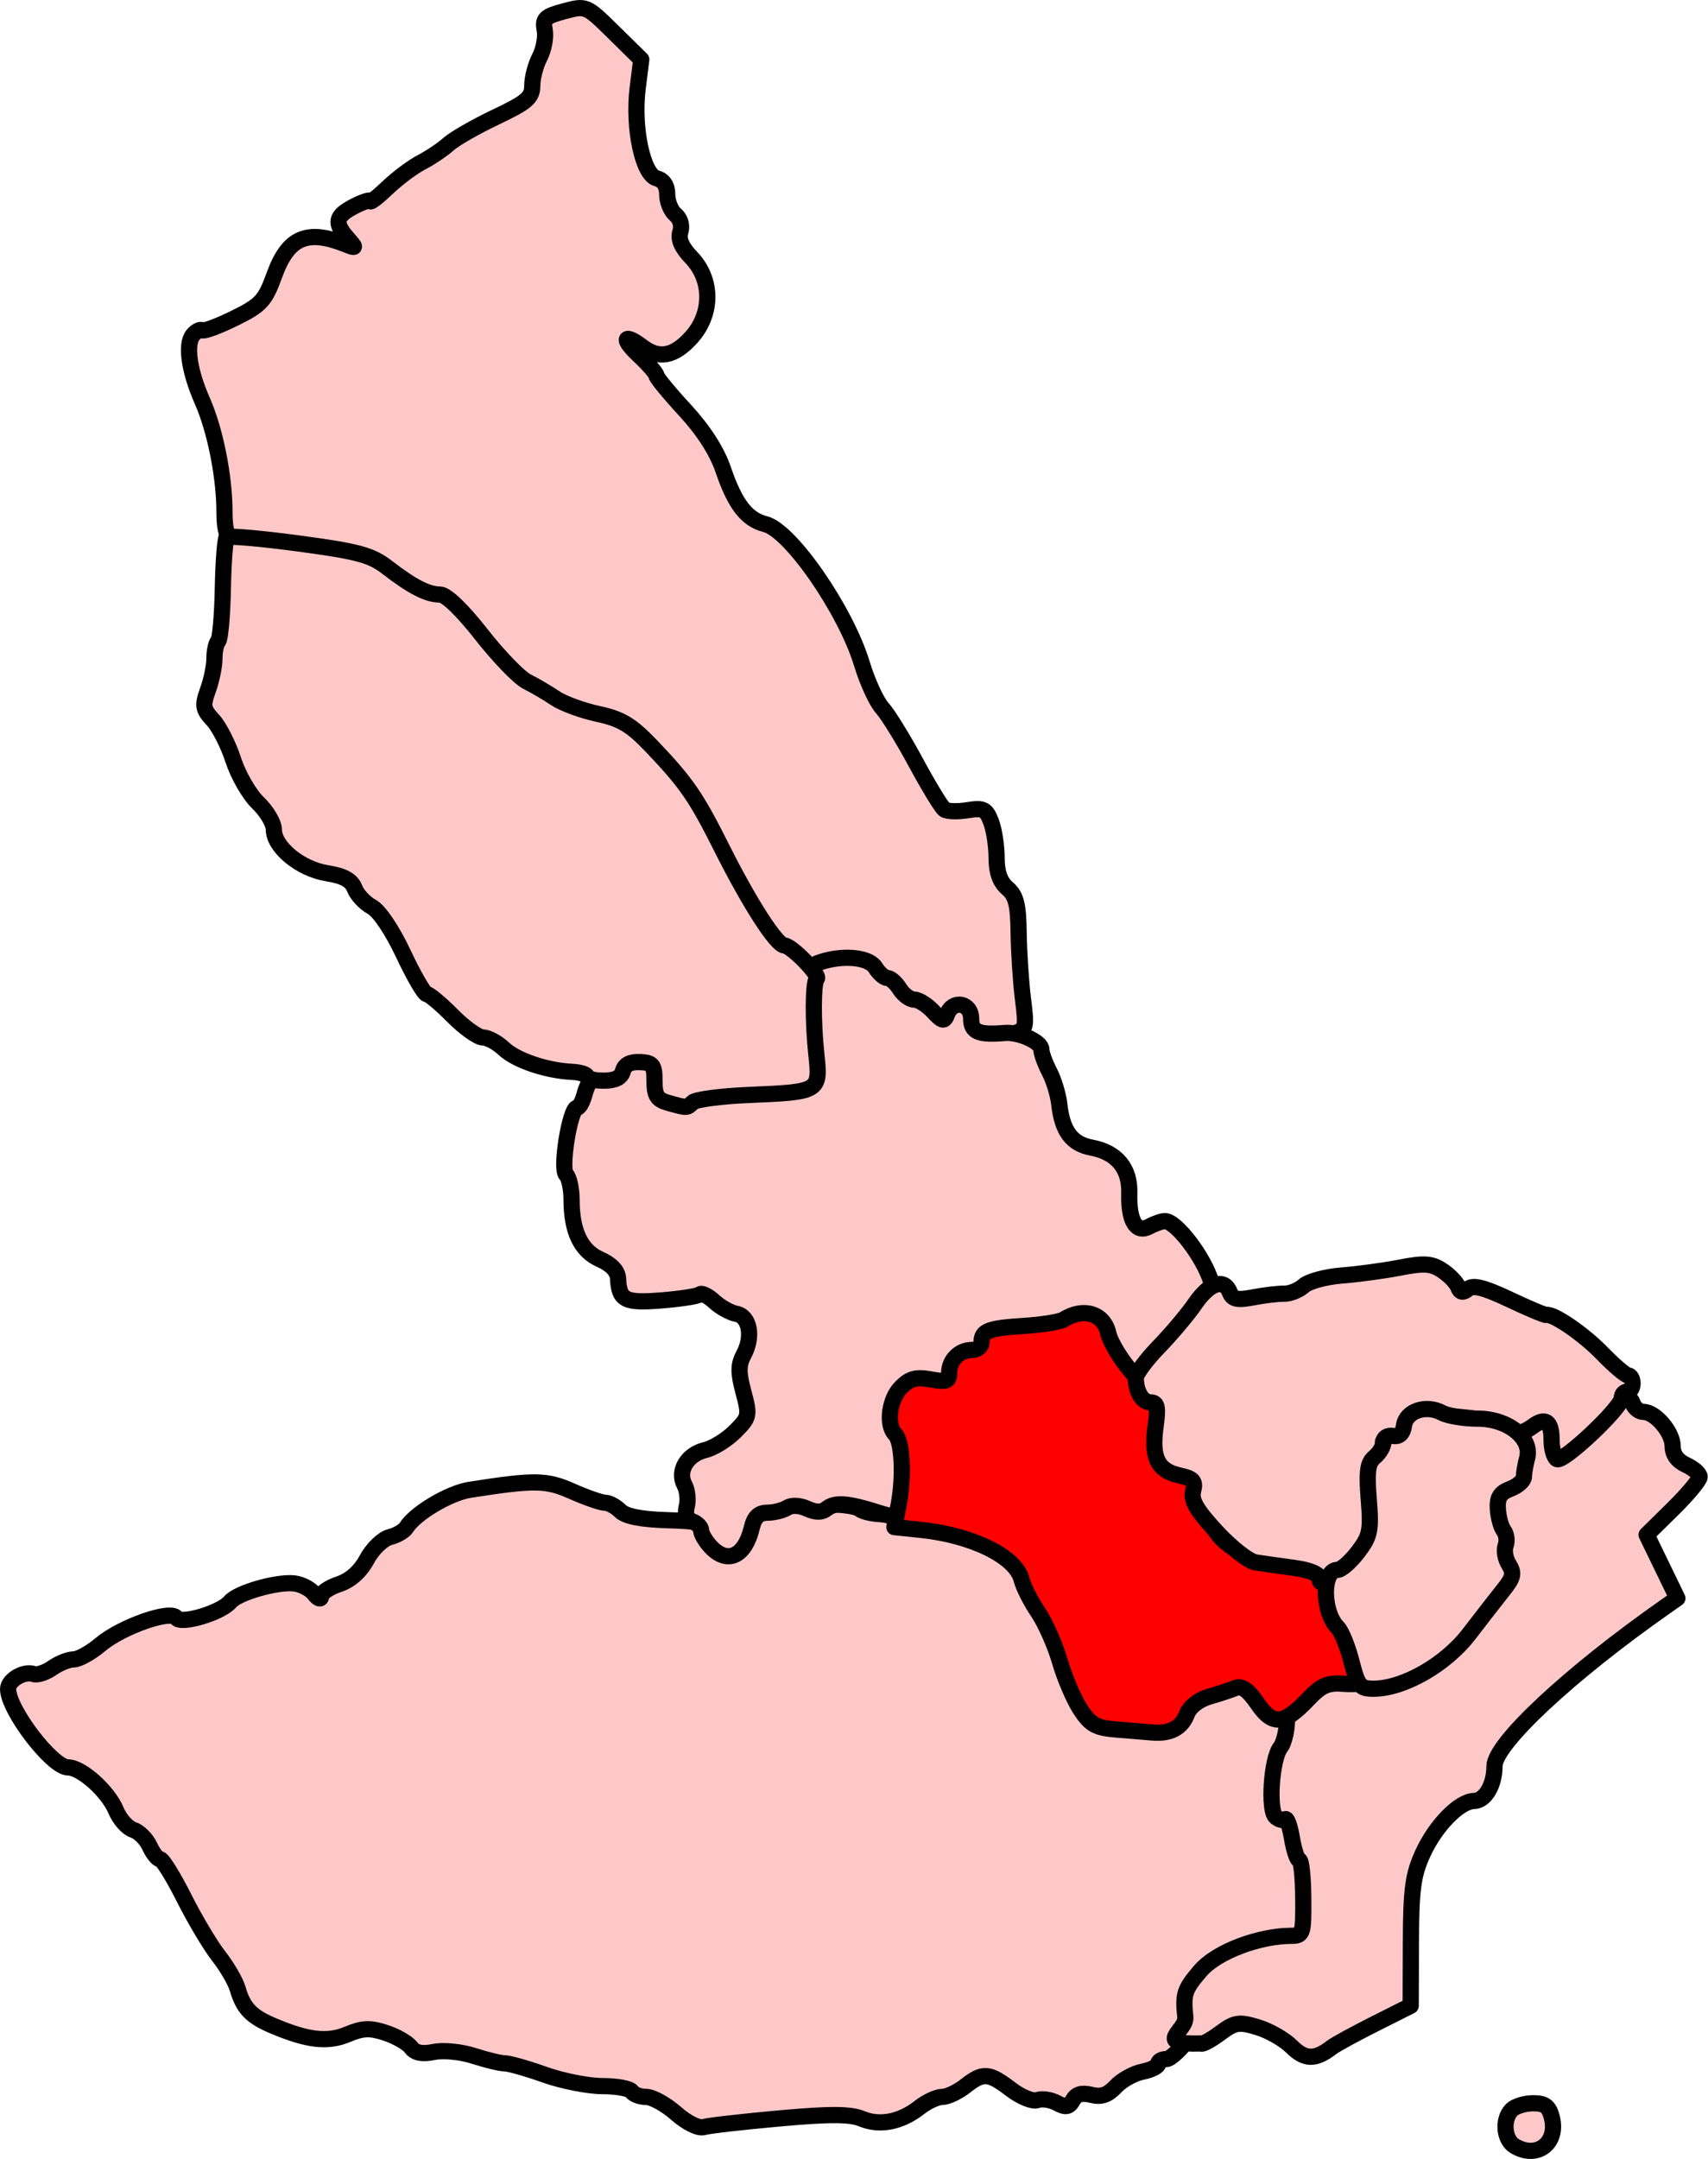 <?xml version="1.0" encoding="UTF-8" standalone="no"?>
<!-- Created with Inkscape (http://www.inkscape.org/) -->
<svg
   xmlns:dc="http://purl.org/dc/elements/1.1/"
   xmlns:cc="http://web.resource.org/cc/"
   xmlns:rdf="http://www.w3.org/1999/02/22-rdf-syntax-ns#"
   xmlns:svg="http://www.w3.org/2000/svg"
   xmlns="http://www.w3.org/2000/svg"
   xmlns:sodipodi="http://sodipodi.sourceforge.net/DTD/sodipodi-0.dtd"
   xmlns:inkscape="http://www.inkscape.org/namespaces/inkscape"
   width="218.916"
   height="276.651"
   id="svg2349"
   sodipodi:version="0.32"
   inkscape:version="0.45.1"
   version="1.0"
   sodipodi:docbase="C:\Documents and Settings\Barry Reston\Desktop"
   sodipodi:docname="drawing-8.svg"
   inkscape:output_extension="org.inkscape.output.svg.inkscape">
  <defs
     id="defs2351" />
  <sodipodi:namedview
     id="base"
     pagecolor="#ffffff"
     bordercolor="#666666"
     borderopacity="1.0"
     gridtolerance="10000"
     guidetolerance="10"
     objecttolerance="10"
     inkscape:pageopacity="0.0"
     inkscape:pageshadow="2"
     inkscape:zoom="1.1887387"
     inkscape:cx="70"
     inkscape:cy="-3.3232285"
     inkscape:document-units="px"
     inkscape:current-layer="g2337"
     inkscape:window-width="744"
     inkscape:window-height="573"
     inkscape:window-x="24"
     inkscape:window-y="36" />
  <g
     inkscape:label="Layer 1"
     inkscape:groupmode="layer"
     id="layer1"
     transform="translate(-324.828,-288.322)">
    <g
       id="g2337"
       transform="translate(345.366,-261.693)">
      <path
         sodipodi:nodetypes="csssssssssssssssssssssssssssssssssssssscccssssssssssssssssssscccssssssssssssssssssssc"
         id="path2201"
         d="M 66.107,820.787 C 64.789,819.629 63.069,818.682 62.285,818.682 C 61.501,818.682 60.668,818.371 60.432,817.99 C 60.197,817.609 58.515,817.298 56.694,817.298 C 54.873,817.298 51.543,816.643 49.295,815.842 C 47.047,815.042 44.74,814.385 44.169,814.383 C 43.598,814.38 41.815,813.952 40.207,813.43 C 38.562,812.897 36.32,812.674 35.085,812.921 C 33.536,813.231 32.664,813.055 32.127,812.324 C 31.709,811.754 30.252,810.92 28.89,810.472 C 26.889,809.813 25.95,809.85 24,810.665 C 21.427,811.74 18.883,811.443 14.411,809.544 C 11.654,808.374 10.642,807.312 9.927,804.841 C 9.651,803.889 8.558,802.005 7.498,800.653 C 6.437,799.302 4.441,795.954 3.061,793.214 C 1.681,790.473 0.294,788.231 -0.02,788.231 C -0.335,788.231 -0.935,787.48 -1.354,786.561 C -1.772,785.643 -2.723,784.698 -3.466,784.462 C -4.21,784.226 -5.204,783.103 -5.675,781.966 C -6.683,779.53 -10.102,776.466 -11.811,776.466 C -13.854,776.466 -19.5,769.087 -19.5,766.416 C -19.5,765.269 -17.445,764.065 -16.231,764.501 C -15.765,764.668 -14.683,764.315 -13.828,763.715 C -12.972,763.116 -11.742,762.625 -11.095,762.625 C -10.447,762.625 -8.905,761.769 -7.667,760.722 C -4.968,758.441 1.378,756.215 2.074,757.306 C 2.638,758.192 7.802,756.651 8.965,755.25 C 9.931,754.085 14.914,752.649 17.153,752.89 C 18.09,752.991 19.248,753.588 19.726,754.216 C 20.214,754.858 20.605,755.003 20.617,754.547 C 20.629,754.101 21.659,753.399 22.905,752.988 C 24.369,752.505 25.635,751.378 26.483,749.804 C 27.209,748.456 28.52,747.185 29.416,746.96 C 30.308,746.737 31.267,746.182 31.548,745.727 C 32.669,743.913 37.057,741.303 39.671,740.897 C 48.054,739.594 49.463,739.615 52.806,741.094 C 54.623,741.898 56.515,742.556 57.011,742.556 C 57.506,742.556 58.38,743.025 58.953,743.598 C 59.652,744.297 61.624,744.689 64.944,744.789 C 69.459,744.925 69.972,745.091 70.816,746.688 L 71.74,748.438 L 72.439,746.62 C 73.038,745.059 77.388,742.505 77.388,743.714 C 77.388,743.932 77.777,743.792 78.253,743.404 C 79.386,742.48 88.539,742.451 89.644,743.368 C 90.114,743.758 91.676,744.063 93.114,744.045 C 94.551,744.028 97.383,744.478 99.406,745.047 C 101.429,745.615 103.668,745.895 104.381,745.669 C 105.257,745.391 105.923,745.715 106.433,746.668 C 106.848,747.443 108.101,748.55 109.218,749.128 C 110.629,749.857 111.468,750.995 111.97,752.86 C 112.368,754.336 113.11,755.889 113.619,756.312 C 114.751,757.252 116.536,761.299 117.498,765.111 C 118.435,768.819 119.867,769.961 124.282,770.519 C 127.726,770.955 127.96,770.885 128.586,769.238 C 129.008,768.127 129.612,767.636 130.252,767.882 C 130.805,768.094 131.982,767.807 132.87,767.244 C 133.757,766.682 135.457,766.019 136.648,765.771 C 138.523,765.381 139.237,765.707 141.984,768.207 C 143.728,769.794 145.106,771.29 145.045,771.531 C 144.985,771.771 145.168,772.651 145.453,773.486 C 145.801,774.507 145.478,775.968 144.468,777.948 L 142.966,780.892 L 144.752,782.317 C 146.017,783.325 146.359,784.031 145.925,784.734 C 145.54,785.356 145.657,786.398 146.237,787.519 C 147.146,789.277 147.572,798.436 146.857,800.862 C 146.585,801.786 145.752,802.073 143.336,802.073 C 138.285,802.073 133.022,804.767 133.941,807.162 C 134.413,808.392 130.104,813.838 128.929,813.838 C 128.367,813.838 127.908,814.11 127.908,814.443 C 127.908,814.776 126.998,815.231 125.885,815.453 C 124.772,815.676 123.234,816.532 122.467,817.356 C 121.448,818.449 120.603,818.736 119.336,818.418 C 118.122,818.113 117.412,818.319 116.973,819.103 C 116.471,820 116.059,820.07 114.911,819.455 C 114.121,819.033 113.001,818.869 112.421,819.092 C 111.836,819.316 110.321,818.699 109.018,817.705 C 106.193,815.551 105.469,815.5 103.183,817.298 C 102.215,818.059 100.884,818.682 100.226,818.682 C 99.567,818.682 98.261,819.286 97.323,820.023 C 94.931,821.905 92.23,822.438 89.926,821.484 C 88.433,820.866 85.889,820.854 79.386,821.437 C 74.671,821.859 70.294,822.359 69.659,822.548 C 68.989,822.747 67.498,822.008 66.107,820.787 z "
         style="fill:#ffc8c8;fill-opacity:1;stroke:#000000;stroke-width:2.076;stroke-linejoin:round;stroke-miterlimit:4;stroke-dasharray:none;stroke-opacity:1" />
      <g
         transform="matrix(0.692,0,0,0.692,-178.004,441.511)"
         style="fill:#ffc8c8;fill-opacity:1;stroke:#000000;stroke-width:3;stroke-linejoin:round;stroke-miterlimit:4;stroke-dasharray:none;stroke-opacity:1"
         id="g2190">
        <path
           style="fill:#ffc8c8;fill-opacity:1;stroke:#000000;stroke-width:3;stroke-linejoin:round;stroke-miterlimit:4;stroke-dasharray:none;stroke-opacity:1"
           d="M 508.107,554.16 C 506.098,552.966 505.79,549.187 507.557,547.419 C 508.217,546.759 510.009,546.219 511.538,546.219 C 513.714,546.219 514.464,546.797 514.985,548.874 C 516.172,553.601 512.245,556.618 508.107,554.16 z "
           id="path2188" />
        <path
           sodipodi:nodetypes="cssccssssssssssscccssssssssssscccccssscccsc"
           style="fill:#ffc8c8;fill-opacity:1;stroke:#000000;stroke-width:3;stroke-linejoin:round;stroke-miterlimit:4;stroke-dasharray:none;stroke-opacity:1"
           d="M 466.794,535.747 C 465.445,534.398 462.601,532.773 460.473,532.136 C 456.99,531.092 456.294,531.206 453.493,533.277 C 451.782,534.542 450.211,535.384 450.002,535.148 C 440.955,535.417 447.375,532.849 447.096,530.254 C 446.641,526.017 446.92,525.15 449.834,521.746 C 453.04,518.001 461.041,515.219 466.691,515.219 C 468.884,515.219 468.993,514.878 468.939,508.219 C 468.908,504.369 468.579,501.219 468.208,501.219 C 467.837,501.219 467.224,499.389 466.846,497.152 C 466.468,494.915 465.907,493.336 465.6,493.643 C 465.293,493.951 464.503,493.756 463.846,493.21 C 462.414,492.022 463.056,482.412 464.705,480.35 C 465.308,479.597 465.853,477.479 465.916,475.645 C 466.003,473.149 467.084,471.257 470.214,468.127 C 474.206,464.136 474.611,463.97 479.126,464.494 C 485.655,465.252 490.902,462.362 496.875,454.719 L 501.564,448.719 L 501.045,439.529 C 500.546,430.719 500.621,430.276 502.868,428.804 C 504.157,427.96 505.357,426.268 505.534,425.045 C 505.718,423.782 507.314,421.972 509.228,420.858 C 512.514,418.943 512.683,418.94 515.998,420.725 C 519.378,422.546 519.412,422.542 522.127,420.137 C 523.629,418.807 525.88,417.147 527.13,416.447 C 529.04,415.377 529.496,415.417 529.987,416.697 C 530.308,417.534 531.198,418.219 531.964,418.219 C 534.155,418.219 537.357,421.984 537.357,424.559 C 537.357,426.084 538.227,427.295 539.857,428.037 C 541.232,428.664 542.357,429.654 542.357,430.237 C 542.357,430.82 540.147,433.473 537.445,436.133 L 532.533,440.968 L 535.383,446.843 L 538.232,452.719 L 536.089,454.219 C 518.321,466.657 504.357,479.68 504.357,483.815 C 504.357,487.287 502.637,490.213 500.572,490.251 C 497.839,490.301 493.428,494.818 491.079,499.97 C 489.262,503.956 488.908,506.603 488.877,516.445 L 488.839,528.171 L 482.13,531.546 C 478.439,533.403 474.843,535.369 474.139,535.916 C 471.162,538.222 469.225,538.178 466.794,535.747 z "
           id="path2186" />
      </g>
      <path
         id="path2178"
         d="M 97.447,681.135 C 96.397,680.089 95.256,679.232 94.913,679.232 C 94.569,679.232 93.589,678.488 92.735,677.579 C 91.762,676.543 90.687,676.056 89.855,676.274 C 89.055,676.483 88.366,676.202 88.122,675.567 C 87.851,674.859 86.313,674.359 83.443,674.048 C 81.091,673.792 78.389,673.251 77.437,672.846 C 75.448,671.997 71.786,666.648 68.072,659.163 C 66.655,656.308 65.287,653.816 65.032,653.626 C 64.776,653.436 63.832,652.19 62.932,650.858 C 59.857,646.302 57.802,644.593 54.105,643.518 C 47.293,641.538 41.916,637.964 38.001,632.815 C 35.342,629.316 33.861,627.983 32.24,627.627 C 31.04,627.363 28.738,626.14 27.124,624.907 C 24.589,622.971 23.27,622.548 17.422,621.794 C 9.309,620.747 8.232,620.019 8.232,615.583 C 8.232,611.083 7.035,605.091 5.398,601.389 C 3.698,597.545 3.208,594.12 4.19,592.937 C 4.596,592.448 5.133,592.175 5.384,592.33 C 5.635,592.485 7.519,591.781 9.572,590.765 C 12.928,589.105 13.438,588.548 14.638,585.244 C 16.397,580.397 18.841,579.354 23.803,581.334 C 25.134,581.865 25.14,581.833 23.976,580.504 C 22.272,578.559 22.457,577.694 24.841,576.461 C 25.983,575.871 26.917,575.567 26.917,575.787 C 26.917,576.006 27.929,575.218 29.166,574.035 C 30.403,572.853 32.35,571.399 33.492,570.805 C 34.633,570.211 36.191,569.165 36.952,568.479 C 37.713,567.794 40.438,566.234 43.007,565.013 C 47.02,563.105 47.679,562.535 47.683,560.976 C 47.685,559.977 48.116,558.338 48.64,557.334 C 49.164,556.33 49.451,554.765 49.277,553.857 C 49.002,552.42 49.326,552.109 51.783,551.453 C 54.598,550.702 54.615,550.709 58.129,554.169 L 61.654,557.638 L 61.191,561.338 C 60.564,566.359 61.842,572.397 63.63,572.865 C 64.51,573.095 64.98,573.814 64.98,574.928 C 64.98,575.868 65.454,577.032 66.034,577.513 C 66.669,578.039 66.917,578.925 66.659,579.738 C 66.367,580.659 66.819,581.705 68.077,583.018 C 70.8,585.86 70.801,590.217 68.079,593.244 C 65.885,595.684 63.93,596.069 61.825,594.477 C 59.391,592.636 59.053,593.381 61.347,595.531 C 62.584,596.691 63.596,597.857 63.596,598.123 C 63.597,598.39 65.242,600.389 67.253,602.567 C 69.623,605.133 71.346,607.811 72.153,610.179 C 73.671,614.634 75.171,616.576 77.557,617.174 C 80.783,617.984 87.853,628.199 89.927,635.047 C 90.63,637.371 91.807,639.933 92.543,640.74 C 93.278,641.547 95.222,644.698 96.865,647.744 C 98.506,650.789 100.152,653.486 100.522,653.737 C 100.892,653.989 102.226,654.027 103.487,653.822 C 105.496,653.496 105.867,653.681 106.487,655.313 C 106.877,656.338 107.196,658.405 107.196,659.906 C 107.196,661.78 107.63,663.008 108.58,663.821 C 109.688,664.77 109.976,665.909 110.022,669.524 C 110.055,672.009 110.303,675.815 110.574,677.981 C 111.049,681.785 111.005,681.94 109.304,682.459 C 108.335,682.755 105.7,683.007 103.449,683.018 C 99.894,683.036 99.105,682.789 97.447,681.135 z "
         style="fill:#ffc8c8;fill-opacity:1;stroke:#000000;stroke-width:2.076;stroke-linejoin:round;stroke-miterlimit:4;stroke-dasharray:none;stroke-opacity:1" />
      <path
         id="path2184"
         d="M 70.476,748.112 C 69.846,747.416 69.33,746.515 69.33,746.11 C 69.33,745.705 68.828,745.18 68.214,744.945 C 67.47,744.659 67.227,744.019 67.486,743.029 C 67.7,742.21 67.569,740.968 67.194,740.269 C 66.246,738.497 67.528,736.353 69.869,735.797 C 70.905,735.551 72.616,734.488 73.671,733.435 C 75.519,731.59 75.559,731.404 74.748,728.371 C 74.074,725.853 74.084,724.889 74.794,723.562 C 76.019,721.271 75.535,718.653 73.829,718.346 C 73.067,718.209 71.799,717.502 71.009,716.775 C 70.22,716.048 69.392,715.636 69.169,715.858 C 68.947,716.081 66.75,716.426 64.287,716.626 C 59.556,717.009 58.82,716.64 58.677,713.815 C 58.63,712.871 57.816,712.006 56.383,711.374 C 53.922,710.291 52.721,707.786 52.721,703.737 C 52.721,702.347 52.408,700.897 52.025,700.514 C 51.249,699.738 52.53,691.936 53.434,691.936 C 53.72,691.936 54.161,691.115 54.413,690.112 C 54.665,689.108 55.66,687.253 56.624,685.989 C 58.128,684.017 58.689,683.744 60.566,684.065 C 64.479,684.736 66.562,685.817 66.562,687.176 C 66.562,688.636 66.865,688.691 75.394,688.769 L 81.111,688.822 L 80.865,682.525 C 80.634,676.606 80.72,676.131 82.297,674.614 C 84.574,672.422 90.45,672.043 91.678,674.009 C 92.131,674.734 92.819,675.327 93.206,675.327 C 93.594,675.327 94.3,675.95 94.776,676.711 C 95.251,677.472 96.093,678.095 96.646,678.095 C 97.198,678.095 98.277,678.767 99.042,679.588 C 100.276,680.913 100.482,680.952 100.873,679.934 C 101.596,678.051 103.933,678.497 103.933,680.517 C 103.933,682.244 104.871,682.647 108.243,682.368 C 110.086,682.216 112.93,683.496 112.934,684.48 C 112.937,684.965 113.4,686.246 113.963,687.326 C 114.526,688.406 115.096,690.277 115.229,691.484 C 115.611,694.954 116.824,696.578 119.391,697.06 C 122.591,697.66 124.292,699.711 124.203,702.86 C 124.102,706.436 125.07,708.072 126.755,707.171 C 127.475,706.785 128.381,706.47 128.767,706.47 C 130.231,706.47 133.756,711.1 134.712,714.278 C 135.773,717.809 135.523,719.619 133.972,719.619 C 133.447,719.619 132.236,720.857 131.281,722.37 C 129.03,725.934 126.747,727.425 124.43,726.844 C 122.236,726.293 118.372,722.054 118.873,720.749 C 119.181,719.947 118.675,719.947 115.587,720.748 C 113.579,721.269 111.07,721.695 110.011,721.695 C 108.952,721.695 108.086,721.998 108.086,722.369 C 108.086,722.74 107.212,723.495 106.144,724.048 C 105.076,724.6 103.837,725.853 103.391,726.834 C 102.693,728.366 102.14,728.616 99.45,728.616 C 95.835,728.616 95.672,729.064 97.628,733.628 C 98.782,736.319 98.835,737.077 98.079,740.055 C 96.977,744.394 95.914,745.062 92.06,743.831 C 88.127,742.575 86.481,742.45 85.4,743.327 C 84.788,743.823 84.02,743.819 82.914,743.315 C 81.949,742.875 80.927,742.831 80.34,743.203 C 79.804,743.542 78.67,743.824 77.821,743.83 C 76.713,743.838 76.149,744.378 75.823,745.744 C 74.925,749.501 72.646,750.51 70.476,748.112 z "
         style="fill:#ffc8c8;fill-opacity:1;stroke:#000000;stroke-width:2.076;stroke-linejoin:round;stroke-miterlimit:4;stroke-dasharray:none;stroke-opacity:1" />
      <path
         id="path2182"
         d="M 65.079,691.311 C 63.674,690.915 63.349,690.386 63.349,688.501 C 63.349,686.462 63.122,686.168 61.487,686.095 C 60.238,686.039 59.519,686.417 59.302,687.244 C 59.081,688.091 58.31,688.476 56.839,688.476 C 55.662,688.476 54.698,688.243 54.698,687.957 C 54.698,687.672 53.842,687.397 52.795,687.347 C 49.501,687.189 45.626,685.878 44.033,684.382 C 43.189,683.589 41.985,682.94 41.358,682.94 C 40.731,682.94 38.985,681.694 37.478,680.171 C 35.97,678.649 34.479,677.399 34.164,677.393 C 33.848,677.388 32.5,675.066 31.168,672.235 C 29.734,669.187 28.079,666.726 27.112,666.204 C 26.213,665.719 25.225,664.658 24.916,663.847 C 24.512,662.784 23.519,662.238 21.361,661.893 C 17.95,661.348 14.559,658.557 14.559,656.295 C 14.559,655.486 13.649,653.953 12.537,652.887 C 11.425,651.822 9.997,649.35 9.363,647.394 C 8.729,645.439 7.554,643.131 6.752,642.267 C 5.46,640.875 5.388,640.435 6.12,638.412 C 6.574,637.155 6.946,635.345 6.946,634.389 C 6.946,633.432 7.162,632.435 7.425,632.172 C 7.688,631.909 7.957,628.888 8.023,625.46 C 8.089,622.032 8.315,619.055 8.524,618.846 C 8.734,618.636 12.902,619.001 17.787,619.655 C 25.338,620.667 27.033,621.126 29.092,622.714 C 32.293,625.183 34.252,626.191 35.849,626.191 C 36.657,626.191 38.701,628.157 41.17,631.31 C 43.375,634.125 45.998,636.839 46.998,637.34 C 47.998,637.842 49.636,638.804 50.639,639.478 C 51.642,640.153 54.107,641.057 56.117,641.488 C 59.083,642.124 60.371,642.9 62.945,645.596 C 67.455,650.322 68.67,652.084 71.996,658.718 C 75.516,665.74 78.987,671.132 80.002,671.157 C 80.903,671.179 84.602,674.952 84.157,675.396 C 83.665,675.888 83.633,680.79 84.094,685.105 C 84.603,689.878 84.519,689.929 75.482,690.305 C 71.878,690.455 68.623,690.884 68.25,691.257 C 67.502,692.005 67.54,692.004 65.079,691.311 z "
         style="fill:#ffc8c8;fill-opacity:1;stroke:#000000;stroke-width:2.076;stroke-linejoin:round;stroke-miterlimit:4;stroke-dasharray:none;stroke-opacity:1" />
      <path
         id="path2170"
         d="M 122.57,771.613 C 119.931,771.398 119.223,771.005 117.938,769.04 C 117.103,767.765 115.919,764.995 115.306,762.886 C 114.693,760.777 113.433,757.935 112.507,756.569 C 111.58,755.204 110.632,753.329 110.399,752.403 C 109.659,749.452 104.085,746.709 97.433,746.022 L 94.097,745.678 L 94.642,742.807 C 95.331,739.181 95.111,734.693 94.201,733.782 C 93.016,732.597 93.429,729.283 94.952,727.76 C 96.091,726.621 96.906,726.405 98.758,726.753 C 100.748,727.126 101.116,726.996 101.116,725.918 C 101.116,724.295 102.417,722.98 104.022,722.98 C 104.707,722.98 105.268,722.531 105.268,721.983 C 105.268,720.521 106.149,720.186 110.761,719.893 C 113.045,719.747 115.312,719.379 115.8,719.075 C 118.35,717.482 120.958,718.293 121.52,720.854 C 121.758,721.934 123.049,724.1 124.391,725.667 C 125.732,727.234 126.58,728.517 126.276,728.517 C 125.971,728.517 126.44,729.02 127.319,729.635 C 128.723,730.619 128.887,731.224 128.684,734.653 C 128.453,738.532 128.463,738.553 130.528,738.786 C 133.344,739.103 134.509,740.215 134.126,742.218 C 133.935,743.214 134.403,744.822 135.281,746.19 C 136.953,748.795 141.443,750.663 146.032,750.663 C 148.12,750.663 149.007,751.013 149.567,752.061 C 149.979,752.83 150.115,753.784 149.87,754.181 C 149.625,754.578 149.868,755.428 150.411,756.07 C 151.423,757.268 154.404,764.18 154.404,765.33 C 154.404,765.683 153.236,765.875 151.809,765.757 C 149.651,765.578 148.864,765.909 147.137,767.722 C 143.977,771.039 142.597,771.155 140.625,768.267 C 139.465,766.568 138.622,765.963 137.857,766.277 C 137.252,766.526 135.73,767.026 134.475,767.389 C 133.103,767.784 131.951,768.683 131.586,769.641 C 130.916,771.405 129.462,772.181 127.184,771.992 C 126.359,771.923 124.282,771.753 122.57,771.613 z "
         style="fill:#ff0000;fill-opacity:1;stroke:#000000;stroke-width:2.076;stroke-linejoin:round;stroke-miterlimit:4;stroke-dasharray:none;stroke-opacity:1" />
      <path
         id="path2174"
         d="M 148.571,752.249 C 148.571,751.684 147.318,751.168 145.284,750.894 C 143.476,750.65 141.274,750.338 140.391,750.201 C 139.508,750.065 137.258,748.3 135.392,746.279 C 132.803,743.479 132.089,742.241 132.383,741.067 C 132.706,739.783 132.414,739.449 130.63,739.057 C 127.852,738.447 127.027,736.783 127.563,732.873 C 127.915,730.301 127.798,729.703 126.939,729.703 C 125.875,729.703 125.041,728.325 125.041,726.564 C 125.041,726.042 126.365,724.25 127.982,722.582 C 129.6,720.914 131.702,718.417 132.654,717.033 C 134.494,714.356 136.379,713.75 137.09,715.604 C 137.434,716.5 138.053,716.63 140.106,716.236 C 141.526,715.964 143.303,715.754 144.053,715.77 C 144.803,715.786 145.932,715.333 146.561,714.764 C 147.191,714.194 149.38,713.599 151.425,713.442 C 153.472,713.284 156.833,712.828 158.894,712.429 C 161.999,711.826 162.927,711.887 164.295,712.784 C 165.204,713.379 166.122,714.323 166.337,714.882 C 166.622,715.625 166.965,715.699 167.618,715.157 C 168.273,714.614 169.675,714.968 172.9,716.492 C 175.316,717.633 177.447,718.533 177.637,718.491 C 178.56,718.29 182.423,720.941 184.853,723.444 C 186.347,724.983 187.826,726.243 188.14,726.243 C 188.454,726.243 188.71,726.71 188.71,727.281 C 188.71,727.852 188.399,728.319 188.018,728.319 C 187.638,728.319 187.326,728.684 187.326,729.13 C 187.326,730.357 179.8,737.451 179.014,736.965 C 178.638,736.732 178.33,735.644 178.33,734.547 C 178.33,732.073 177.542,731.526 175.836,732.817 C 174.16,734.086 171.664,734.135 171.193,732.908 C 170.974,732.337 169.364,731.825 167.14,731.619 C 165.111,731.432 162.991,731.158 162.429,731.01 C 161.788,730.841 161.317,731.333 161.166,732.326 C 160.994,733.455 160.32,734.032 158.819,734.332 L 156.713,734.753 L 157.192,740.879 C 157.594,746.004 157.507,747.005 156.662,747.005 C 156.107,747.005 155.49,747.627 155.291,748.389 C 155.092,749.15 154.433,749.773 153.826,749.773 C 153.22,749.773 152.723,750.209 152.723,750.743 C 152.723,751.277 151.789,752.039 150.647,752.437 C 149.024,753.003 148.571,752.962 148.571,752.249 z "
         style="fill:#ffc8c8;fill-opacity:1;stroke:#000000;stroke-width:2.076;stroke-linejoin:round;stroke-miterlimit:4;stroke-dasharray:none;stroke-opacity:1" />
      <path
         id="path2176"
         d="M 152.686,762.902 C 152.196,760.988 151.4,759.028 150.917,758.545 C 148.918,756.546 148.896,751.157 150.887,751.157 C 151.372,751.157 152.553,750.128 153.512,748.871 C 155.077,746.819 155.219,746.127 154.896,742.104 C 154.607,738.511 154.758,737.438 155.656,736.692 C 156.273,736.181 156.777,735.319 156.777,734.778 C 156.777,734.226 157.307,733.884 157.988,733.998 C 158.796,734.134 159.273,733.684 159.42,732.645 C 159.684,730.791 162.244,729.939 164.28,731.028 C 165.051,731.441 167.119,731.779 168.874,731.779 C 172.746,731.779 175.88,734.286 175.196,736.836 C 174.973,737.671 174.785,738.751 174.78,739.236 C 174.775,739.721 173.995,740.413 173.046,740.774 C 171.728,741.275 171.351,741.882 171.442,743.352 C 171.507,744.409 171.851,745.66 172.205,746.131 C 172.559,746.602 172.664,747.47 172.437,748.061 C 172.21,748.652 172.399,749.736 172.858,750.469 C 173.552,751.581 173.434,752.125 172.15,753.729 C 171.303,754.789 169.333,757.322 167.771,759.359 C 164.76,763.29 159.358,766.382 155.504,766.382 C 153.771,766.382 153.489,766.033 152.686,762.902 z "
         style="fill:#ffc8c8;fill-opacity:1;stroke:#000000;stroke-width:2.076;stroke-linejoin:round;stroke-miterlimit:4;stroke-dasharray:none;stroke-opacity:1" />
    </g>
  </g>
</svg>
